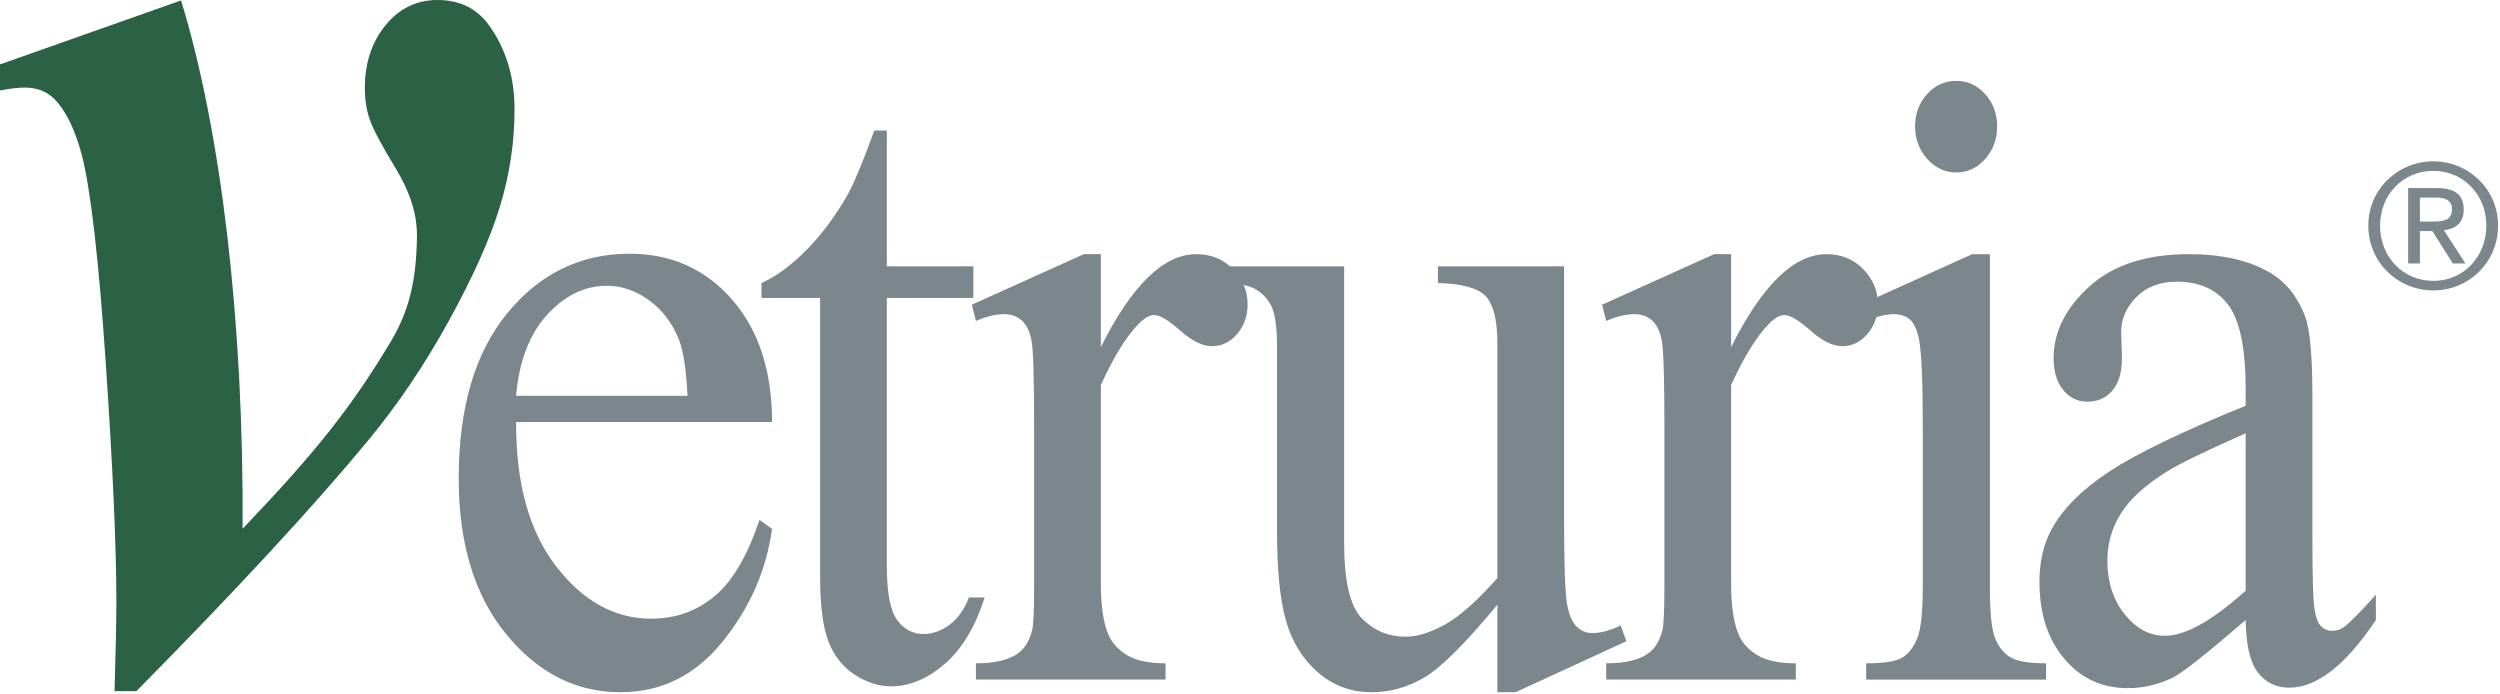 <?xml version="1.0" encoding="UTF-8" standalone="no"?><!DOCTYPE svg PUBLIC "-//W3C//DTD SVG 1.1//EN" "http://www.w3.org/Graphics/SVG/1.1/DTD/svg11.dtd"><svg width="100%" height="100%" viewBox="0 0 245 68" version="1.1" xmlns="http://www.w3.org/2000/svg" xmlns:xlink="http://www.w3.org/1999/xlink" xml:space="preserve" xmlns:serif="http://www.serif.com/" style="fill-rule:evenodd;clip-rule:evenodd;stroke-linejoin:round;stroke-miterlimit:2;"><path d="M50.579,41.355c-0.027,6.012 1.281,10.728 3.923,14.147c2.641,3.419 5.745,5.128 9.311,5.128c2.377,0 4.444,-0.73 6.201,-2.189c1.756,-1.459 3.229,-3.957 4.418,-7.492l1.228,0.883c-0.554,4.039 -2.165,7.714 -4.834,11.03c-2.668,3.316 -6.01,4.973 -10.024,4.973c-4.358,0 -8.09,-1.892 -11.193,-5.68c-3.105,-3.787 -4.657,-8.878 -4.657,-15.274c0,-6.926 1.591,-12.327 4.775,-16.203c3.183,-3.876 7.178,-5.813 11.986,-5.813c4.068,0 7.409,1.496 10.025,4.486c2.615,2.993 3.922,6.993 3.922,12.004l-25.081,0Zm0,-2.565l16.801,0c-0.133,-2.593 -0.411,-4.421 -0.833,-5.482c-0.661,-1.65 -1.645,-2.947 -2.952,-3.89c-1.308,-0.943 -2.674,-1.415 -4.101,-1.415c-2.193,0 -4.154,0.951 -5.884,2.852c-1.73,1.901 -2.741,4.546 -3.031,7.935" style="fill:#7c868d;fill-rule:nonzero;"/><path d="M86.91,12.795l0,13.306l8.479,0l0,3.096l-8.479,0l0,26.26c0,2.624 0.337,4.392 1.011,5.305c0.673,0.915 1.538,1.371 2.594,1.371c0.873,0 1.718,-0.302 2.537,-0.907c0.818,-0.603 1.453,-1.495 1.902,-2.675l1.544,0c-0.924,2.89 -2.231,5.062 -3.922,6.521c-1.69,1.459 -3.434,2.189 -5.231,2.189c-1.214,0 -2.403,-0.376 -3.565,-1.128c-1.163,-0.751 -2.021,-1.826 -2.575,-3.227c-0.556,-1.399 -0.833,-3.559 -0.833,-6.477l0,-27.232l-5.745,0l0,-1.46c1.452,-0.647 2.938,-1.746 4.458,-3.293c1.518,-1.547 2.872,-3.382 4.061,-5.504c0.608,-1.12 1.452,-3.167 2.536,-6.145l1.228,0Z" style="fill:#7c868d;fill-rule:nonzero;"/><path d="M107.882,24.908l0,9.107c3.038,-6.071 6.155,-9.107 9.351,-9.107c1.452,0 2.654,0.494 3.606,1.48c0.95,0.988 1.426,2.131 1.426,3.427c0,1.15 -0.344,2.123 -1.03,2.918c-0.686,0.796 -1.507,1.194 -2.457,1.194c-0.924,0 -1.961,-0.509 -3.11,-1.525c-1.149,-1.017 -2.001,-1.526 -2.555,-1.526c-0.476,0 -0.991,0.295 -1.546,0.884c-1.188,1.209 -2.417,3.199 -3.685,5.968l0,19.408c0,2.241 0.25,3.935 0.753,5.084c0.342,0.796 0.951,1.459 1.823,1.99c0.872,0.531 2.125,0.796 3.764,0.796l0,1.591l-18.583,0l0,-1.591c1.848,0 3.222,-0.323 4.121,-0.973c0.659,-0.471 1.122,-1.222 1.386,-2.255c0.132,-0.5 0.198,-1.929 0.198,-4.288l0,-15.694c0,-4.716 -0.085,-7.523 -0.257,-8.422c-0.173,-0.899 -0.489,-1.555 -0.951,-1.967c-0.463,-0.412 -1.037,-0.619 -1.724,-0.619c-0.819,0 -1.743,0.221 -2.773,0.663l-0.397,-1.592l10.976,-4.951l1.664,0Z" style="fill:#7c868d;fill-rule:nonzero;"/><path d="M153.28,26.102l0,24.536c0,4.686 0.099,7.553 0.297,8.599c0.199,1.047 0.515,1.776 0.952,2.188c0.435,0.413 0.943,0.619 1.525,0.619c0.818,0 1.743,-0.249 2.773,-0.751l0.555,1.546l-10.858,4.997l-1.781,0l0,-8.577c-3.118,3.773 -5.496,6.145 -7.132,7.117c-1.64,0.973 -3.37,1.46 -5.191,1.46c-2.035,0 -3.801,-0.656 -5.291,-1.968c-1.493,-1.31 -2.529,-2.998 -3.11,-5.062c-0.581,-2.062 -0.872,-4.98 -0.872,-8.753l0,-18.082c0,-1.915 -0.188,-3.242 -0.554,-3.979c-0.37,-0.736 -0.919,-1.304 -1.645,-1.702c-0.726,-0.397 -2.04,-0.581 -3.942,-0.552l0,-1.636l12.719,0l0,27.101c0,3.772 0.588,6.248 1.763,7.426c1.174,1.18 2.595,1.768 4.26,1.768c1.136,0 2.423,-0.398 3.863,-1.193c1.439,-0.796 3.151,-2.313 5.132,-4.553l0,-22.945c0,-2.3 -0.376,-3.853 -1.131,-4.664c-0.751,-0.81 -2.316,-1.245 -4.695,-1.304l0,-1.636l12.363,0Z" style="fill:#7c868d;fill-rule:nonzero;"/><path d="M169.65,24.908l0,9.107c3.037,-6.071 6.154,-9.107 9.351,-9.107c1.452,0 2.655,0.494 3.606,1.48c0.951,0.988 1.427,2.131 1.427,3.427c0,1.15 -0.345,2.123 -1.032,2.918c-0.686,0.796 -1.505,1.194 -2.457,1.194c-0.924,0 -1.96,-0.509 -3.11,-1.525c-1.148,-1.017 -2,-1.526 -2.555,-1.526c-0.475,0 -0.99,0.295 -1.545,0.884c-1.188,1.209 -2.417,3.199 -3.685,5.968l0,19.408c0,2.241 0.25,3.935 0.752,5.084c0.344,0.796 0.952,1.459 1.824,1.99c0.871,0.531 2.126,0.796 3.764,0.796l0,1.591l-18.583,0l0,-1.591c1.848,0 3.222,-0.323 4.12,-0.973c0.66,-0.471 1.122,-1.222 1.387,-2.255c0.131,-0.5 0.198,-1.929 0.198,-4.288l0,-15.694c0,-4.716 -0.086,-7.523 -0.257,-8.422c-0.173,-0.899 -0.49,-1.555 -0.951,-1.967c-0.463,-0.412 -1.038,-0.619 -1.724,-0.619c-0.819,0 -1.744,0.221 -2.773,0.663l-0.397,-1.592l10.976,-4.951l1.664,0Z" style="fill:#7c868d;fill-rule:nonzero;"/><path d="M195.009,24.909l0,32.538c0,2.535 0.166,4.221 0.496,5.061c0.329,0.841 0.817,1.468 1.465,1.88c0.647,0.413 1.829,0.618 3.547,0.618l0,1.592l-17.632,0l0,-1.592c1.769,0 2.958,-0.19 3.566,-0.575c0.607,-0.382 1.089,-1.016 1.447,-1.9c0.355,-0.884 0.534,-2.578 0.534,-5.084l0,-15.606c0,-4.391 -0.119,-7.235 -0.357,-8.533c-0.186,-0.943 -0.476,-1.598 -0.871,-1.966c-0.395,-0.369 -0.939,-0.554 -1.626,-0.554c-0.739,0 -1.637,0.222 -2.693,0.664l-0.555,-1.592l10.935,-4.951l1.744,0Zm-3.289,-16.985c1.111,0 2.054,0.435 2.833,1.305c0.78,0.869 1.169,1.922 1.169,3.16c0,1.238 -0.389,2.299 -1.169,3.183c-0.779,0.884 -1.722,1.327 -2.833,1.327c-1.109,0 -2.061,-0.443 -2.852,-1.327c-0.793,-0.884 -1.19,-1.945 -1.19,-3.183c0,-1.238 0.39,-2.291 1.169,-3.16c0.78,-0.87 1.737,-1.305 2.873,-1.305" style="fill:#7c868d;fill-rule:nonzero;"/><path d="M220.077,60.761c-3.725,3.214 -6.063,5.071 -7.013,5.572c-1.427,0.736 -2.946,1.103 -4.558,1.103c-2.51,0 -4.575,-0.956 -6.2,-2.873c-1.625,-1.915 -2.438,-4.435 -2.438,-7.559c0,-1.974 0.396,-3.684 1.19,-5.128c1.082,-2.004 2.964,-3.891 5.645,-5.659c2.682,-1.769 7.139,-3.92 13.374,-6.456l0,-1.59c0,-4.038 -0.574,-6.808 -1.725,-8.312c-1.148,-1.503 -2.819,-2.254 -5.011,-2.254c-1.665,0 -2.985,0.502 -3.963,1.503c-1.003,1.002 -1.506,2.152 -1.506,3.448l0.08,2.564c0,1.356 -0.312,2.403 -0.931,3.139c-0.621,0.737 -1.433,1.105 -2.437,1.105c-0.978,0 -1.777,-0.382 -2.396,-1.149c-0.623,-0.766 -0.933,-1.813 -0.933,-3.139c0,-2.534 1.162,-4.863 3.488,-6.985c2.323,-2.122 5.586,-3.183 9.787,-3.183c3.222,0 5.864,0.605 7.924,1.813c1.558,0.913 2.709,2.343 3.448,4.288c0.475,1.267 0.712,3.861 0.712,7.78l0,13.75c0,3.861 0.066,6.227 0.198,7.095c0.132,0.871 0.35,1.453 0.655,1.746c0.303,0.296 0.654,0.443 1.05,0.443c0.422,0 0.791,-0.102 1.109,-0.31c0.555,-0.383 1.624,-1.459 3.21,-3.227l0,2.475c-2.959,4.422 -5.785,6.632 -8.48,6.632c-1.295,0 -2.325,-0.501 -3.091,-1.503c-0.765,-1.002 -1.163,-2.711 -1.188,-5.129m0,-2.873l0,-15.429c-3.99,1.769 -6.565,3.021 -7.727,3.758c-2.087,1.296 -3.58,2.653 -4.478,4.068c-0.897,1.414 -1.347,2.961 -1.347,4.641c0,2.122 0.569,3.884 1.704,5.283c1.135,1.401 2.443,2.1 3.924,2.1c2.006,0 4.647,-1.473 7.924,-4.421" style="fill:#7c868d;fill-rule:nonzero;"/><path d="M13.364,67.734l-2.139,0c0.119,-3.876 0.178,-6.809 0.178,-8.795c0,-5.39 -0.347,-13.179 -1.039,-23.369c-0.693,-10.189 -1.475,-16.986 -2.346,-20.391c-0.674,-2.506 -1.564,-4.327 -2.673,-5.462c-0.753,-0.756 -1.722,-1.134 -2.91,-1.134c-0.673,0 -1.485,0.095 -2.435,0.283l0,-2.553l17.745,-6.271c3.959,12.908 6.148,31.637 6.028,51.779c7.37,-7.715 10.704,-12 14.476,-18.266c1.818,-3.016 2.551,-5.966 2.612,-10.361c0.031,-2.175 -0.683,-4.386 -2.048,-6.632c-1.365,-2.246 -2.218,-3.842 -2.554,-4.787c-0.337,-0.946 -0.504,-1.987 -0.504,-3.122c0,-2.457 0.672,-4.514 2.019,-6.17c1.345,-1.655 3.048,-2.483 5.107,-2.483c2.177,0 3.86,0.828 5.048,2.483c1.663,2.318 2.495,5.06 2.495,8.227c0,3.263 -0.486,6.467 -1.456,9.61c-0.97,3.146 -2.632,6.858 -4.988,11.135c-2.356,4.28 -4.98,8.17 -7.87,11.669c-5.306,6.43 -12.888,14.633 -22.746,24.61" style="fill:#2b6145;fill-rule:nonzero;"/><path d="M238.469,15.811c3.45,0 6.341,2.723 6.341,6.29c0,3.635 -2.891,6.358 -6.341,6.358c-3.465,0 -6.373,-2.723 -6.373,-6.358c0,-3.567 2.908,-6.29 6.373,-6.29m0,11.717c2.926,0 5.192,-2.333 5.192,-5.427c0,-3.027 -2.266,-5.36 -5.192,-5.36c-2.958,0 -5.224,2.333 -5.224,5.36c0,3.094 2.266,5.427 5.224,5.427m-2.47,-9.096l2.86,0c1.759,0 2.586,0.693 2.586,2.114c0,1.335 -0.845,1.893 -1.944,2.012l2.113,3.262l-1.234,0l-2.011,-3.178l-1.218,0l0,3.178l-1.152,0l0,-7.388Zm1.152,3.28l1.202,0c1.013,0 1.943,-0.05 1.943,-1.217c0,-0.981 -0.845,-1.133 -1.622,-1.133l-1.523,0l0,2.35Z" style="fill:#7c868d;fill-rule:nonzero;"/></svg>